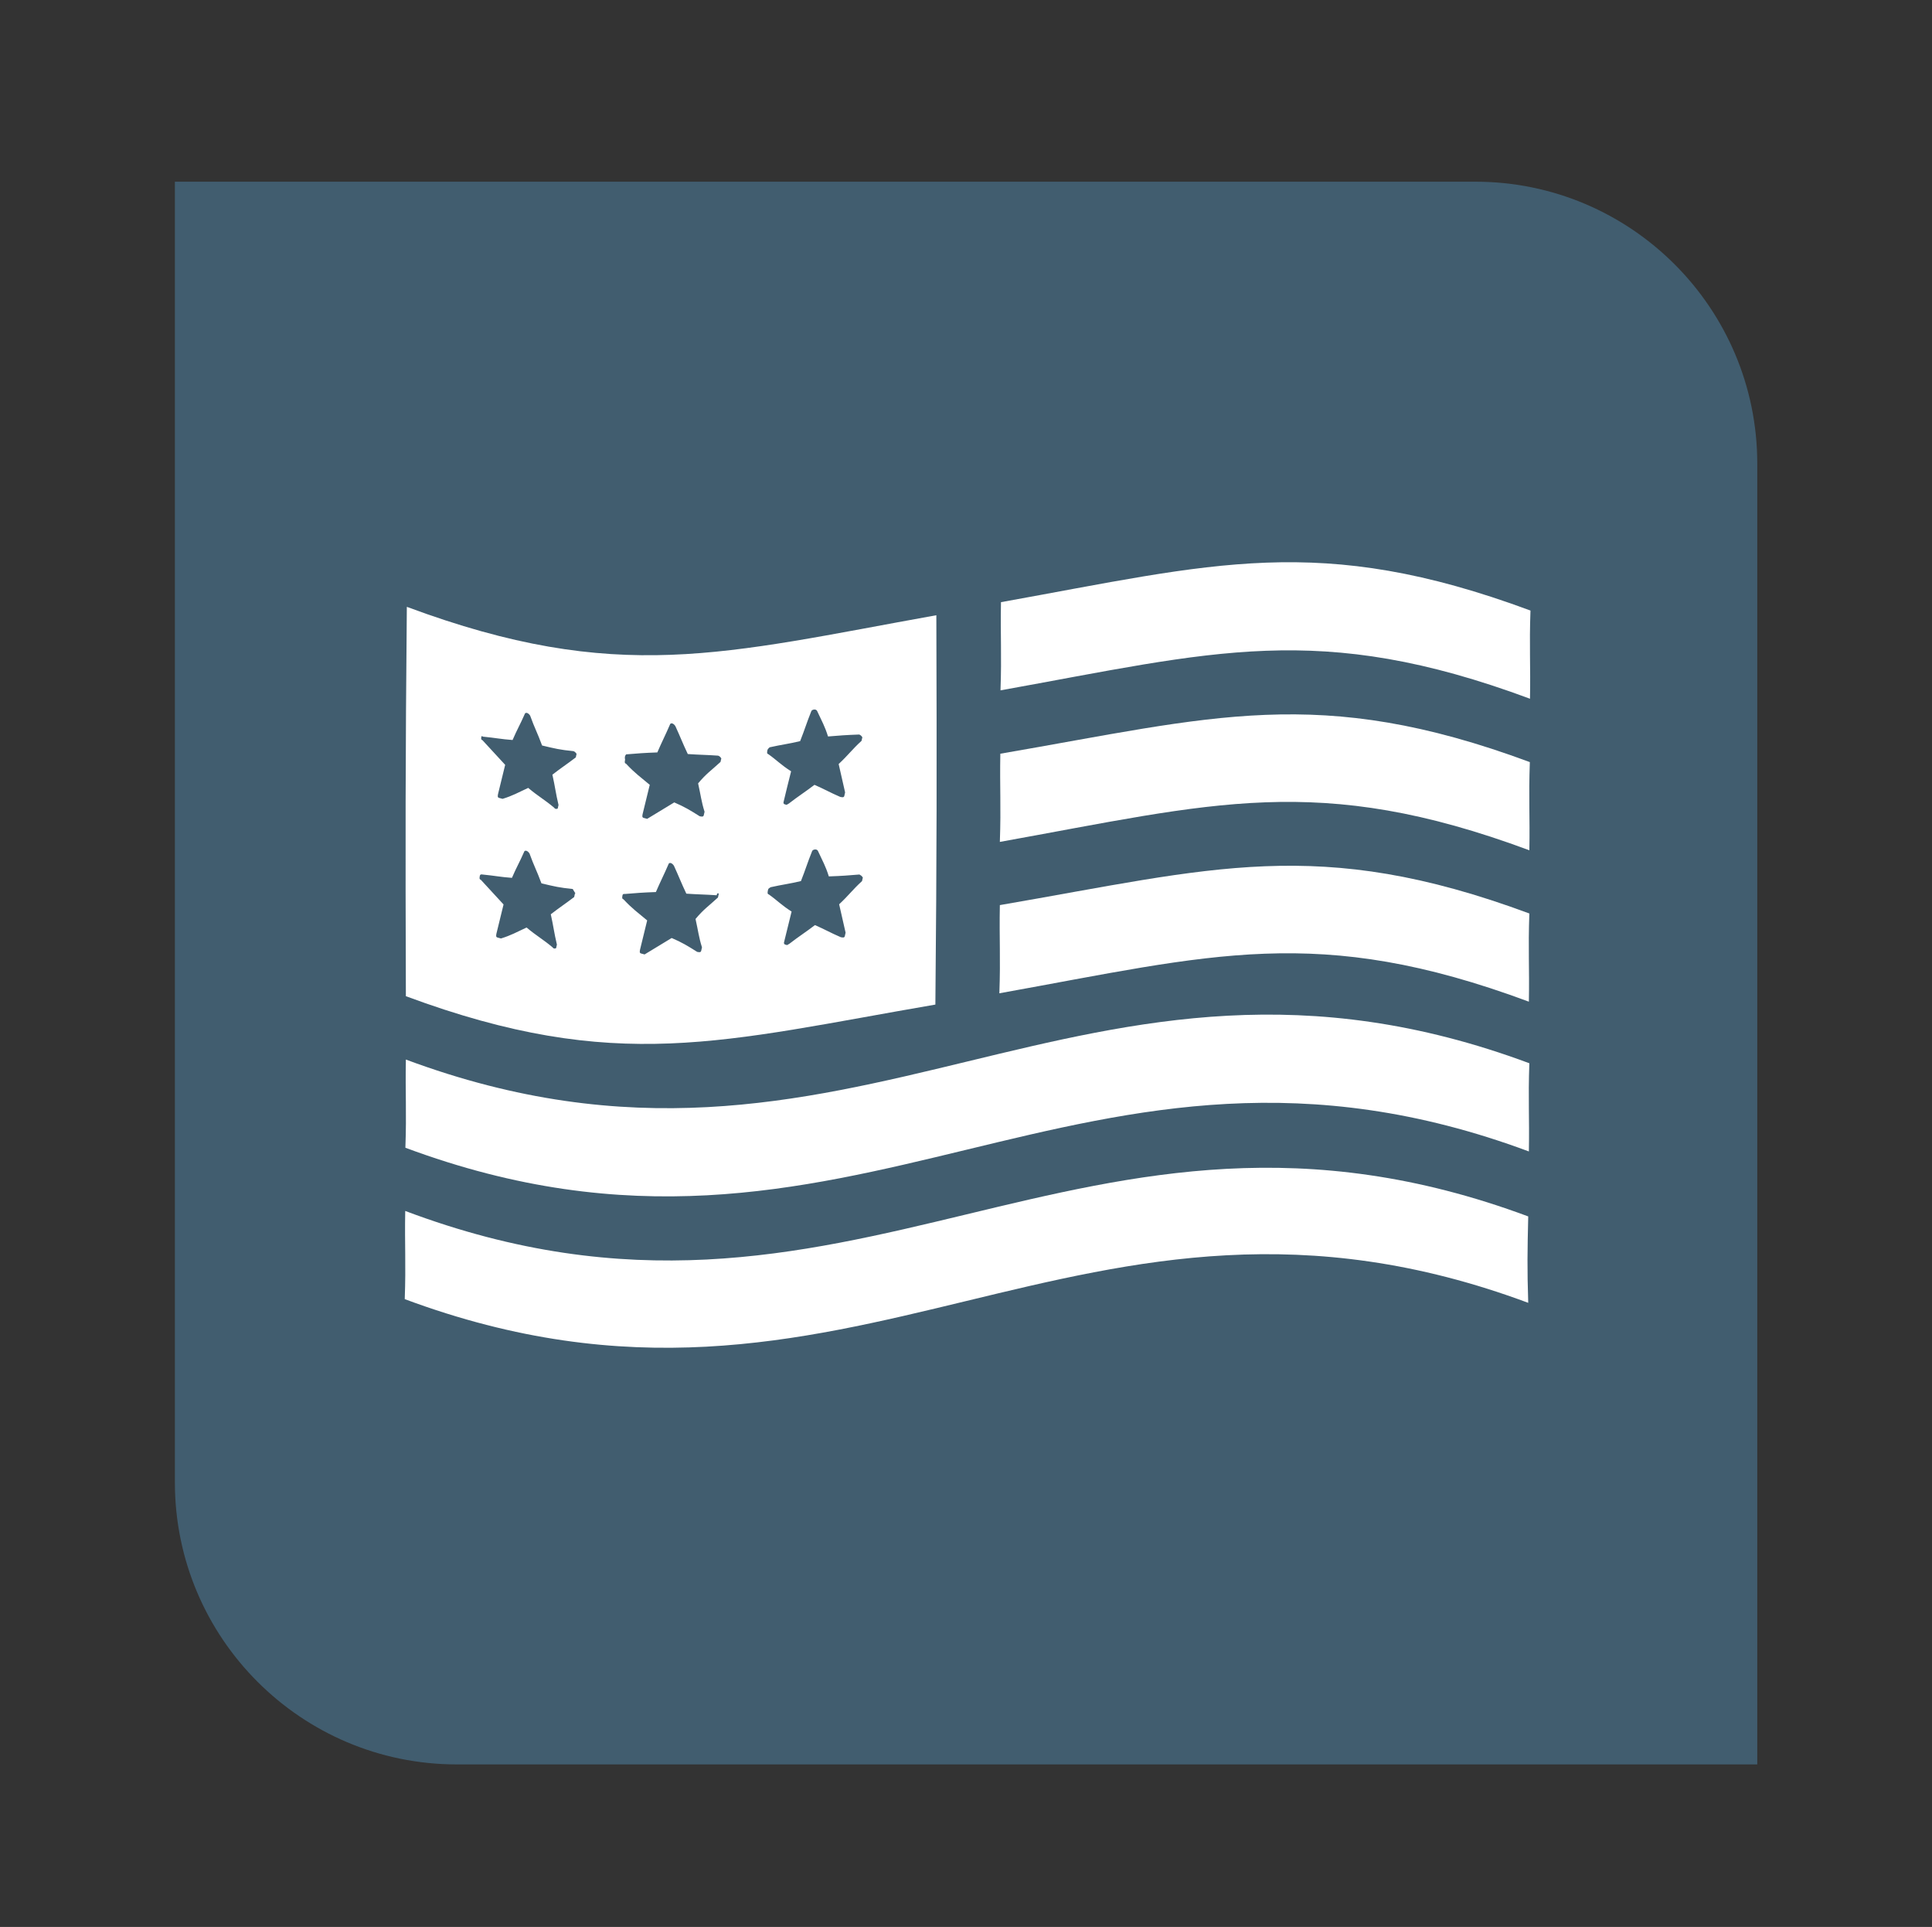 <?xml version="1.0" encoding="UTF-8"?>
<svg id="Layer_1" data-name="Layer 1" xmlns="http://www.w3.org/2000/svg" viewBox="0 0 119.86 119.52">
  <rect x="0" y="0" width="119.86" height="119.52" fill="#333333" stroke="none"/>
  <defs>
    <style>
      .cls-1 {
        fill: #fff;
      }

      .cls-2 {
        fill: #415d6f;
      }
    </style>
  </defs>
  <path class="cls-2" d="m10.85,11.27h80.68c9.65,0,17.49,7.84,17.49,17.49v80.68H28.34c-9.65,0-17.49-7.84-17.49-17.49V11.27h0Z"/>
  <g>
    <path class="cls-1" d="m62.03,56.14c-.04,2.13.05,3.23-.03,5.47,13.2-2.37,19.75-4.35,32.85.52.04-2.13-.05-3.23.03-5.47-13.1-4.86-19.68-2.78-32.85-.52Z"/>
    <path class="cls-1" d="m62.06,46.75c-.04,2.13.05,3.23-.03,5.47,13.2-2.37,19.75-4.35,32.85.52.04-2.13-.05-3.23.03-5.47-13.1-4.86-19.68-2.78-32.85-.52Z"/>
    <path class="cls-1" d="m94.81,75.45c-27.82-10.36-41.87,10.13-69.67-.34-.04,2.13.05,3.23-.03,5.47,27.82,10.36,41.87-10.13,69.7.23-.07-2.16-.05-3.23,0-5.36Z"/>
    <path class="cls-1" d="m25.18,65.72c-.04,2.13.05,3.23-.03,5.47,27.82,10.36,41.87-10.13,69.7.23.04-2.13-.05-3.23.03-5.47-27.82-10.36-41.87,10.13-69.7-.23Z"/>
    <path class="cls-1" d="m94.92,43.34c.04-2.13-.05-3.23.03-5.47-13.1-4.86-19.65-2.89-32.85-.52-.04,2.13.05,3.23-.03,5.47,13.2-2.37,19.75-4.35,32.85.52Z"/>
    <path class="cls-1" d="m58.03,62.31c.09-9.62.09-14.5.06-24.15-13.2,2.37-19.75,4.35-32.85-.52-.09,9.62-.09,14.5-.06,24.15,13.1,4.86,19.68,2.78,32.85.52Zm-4.7-8.05q.11.03.2.17l-.05.22c-.61.56-.81.87-1.42,1.44.17.76.23,1.01.4,1.76l-.05.22c-.03.11-.14.08-.25.06-.65-.28-.96-.47-1.6-.75-.59.45-1.01.71-1.59,1.16l-.14.08-.11-.03c-.11-.03-.08-.14-.08-.14l.47-1.91c-.62-.39-.9-.7-1.41-1.06-.11-.03-.08-.14-.06-.25s.03-.11.17-.2c.76-.17,1.12-.2,1.88-.38.3-.76.39-1.1.69-1.85.03-.11.28-.17.36-.03.31.67.48.95.68,1.59.84-.03,1.21-.06,1.93-.12Zm-5.57-7.91c.76-.17,1.12-.2,1.88-.38.3-.76.39-1.1.69-1.85.03-.11.28-.17.36-.03.31.67.48.95.68,1.59.73-.06,1.09-.09,1.93-.12q.11.03.2.17l-.05.22c-.61.56-.81.87-1.42,1.44.17.76.23,1.01.4,1.76l-.05.22c-.03.11-.14.08-.25.06-.65-.28-.96-.47-1.6-.75-.59.45-1.01.71-1.59,1.16l-.14.08-.11-.03c-.11-.03-.08-.14-.08-.14.19-.79.27-1.12.47-1.91-.62-.39-.9-.7-1.41-1.06-.11-.03-.08-.14-.06-.25.03-.11.17-.2.17-.2Zm-3.17,9.1l-.05.22c-.61.56-.89.73-1.39,1.33.17.76.2,1.12.4,1.76l-.05.22c-.03.11-.14.08-.25.06-.62-.39-.93-.58-1.58-.86-.7.42-.98.59-1.68,1.02l-.11-.03-.11-.03c-.11-.03-.08-.14-.06-.25.19-.79.27-1.12.44-1.8-.59-.5-.9-.7-1.47-1.31-.11-.03-.08-.14-.06-.25s.14-.08.14-.08c.73-.06,1.09-.09,1.93-.12.28-.65.5-1.07.78-1.72.03-.11.14-.08.14-.08h0q.11.03.2.17c.31.67.45,1.06.77,1.73.7.05,1.18.05,1.88.1.05-.22.14-.08.14-.08Zm-5.74-8.66c.73-.06,1.09-.09,1.93-.12.28-.65.5-1.07.78-1.72.03-.11.14-.08.14-.08q.11.03.2.17c.31.67.45,1.06.77,1.73.7.05,1.18.05,1.88.1q.11.03.2.17l-.05.22c-.61.56-.89.73-1.39,1.33.17.76.2,1.12.4,1.76l-.05.22c-.03.11-.14.08-.25.06-.62-.39-.93-.58-1.58-.86l-1.68,1.02-.11-.03-.11-.03c-.11-.03-.08-.14-.06-.25.19-.79.27-1.12.44-1.8-.59-.5-.9-.7-1.47-1.31-.11-.03-.08-.14-.06-.25-.06-.25.08-.34.08-.34Zm-3.18,8.63l-.05.22c-.59.45-.87.62-1.45,1.07.17.76.2,1.12.38,1.88l-.05.22s-.14.08-.22-.05c-.59-.5-1.01-.72-1.61-1.23-.67.31-.95.48-1.59.68l-.11-.03-.11-.03c-.11-.03-.08-.14-.06-.25l.44-1.8c-.56-.61-.85-.92-1.41-1.53-.11-.03-.08-.14-.06-.25s.14-.08.14-.08c.81.08,1.15.16,1.85.21.28-.65.47-.96.75-1.6.03-.11.14-.08.14-.08h0q.11.03.2.17c.28.78.45,1.06.74,1.85.79.19,1.12.27,1.94.35.08.14.17.28.17.28Zm-5.72-9.73c.81.08,1.15.16,1.85.21.28-.65.47-.96.75-1.6.03-.11.14-.08.14-.08h0q.11.03.2.17c.28.78.45,1.06.74,1.85.79.19,1.12.27,1.94.35q.11.03.2.17l-.05.22c-.59.45-.87.62-1.45,1.07.17.76.2,1.12.38,1.88l-.05.22s-.14.08-.22-.05c-.59-.5-1.01-.72-1.61-1.23-.67.31-.95.48-1.59.68l-.11-.03-.11-.03c-.11-.03-.08-.14-.06-.25l.44-1.8c-.56-.61-.85-.92-1.41-1.53-.11-.03-.08-.14-.06-.25l.11.03Z"/>
  </g>
</svg>
